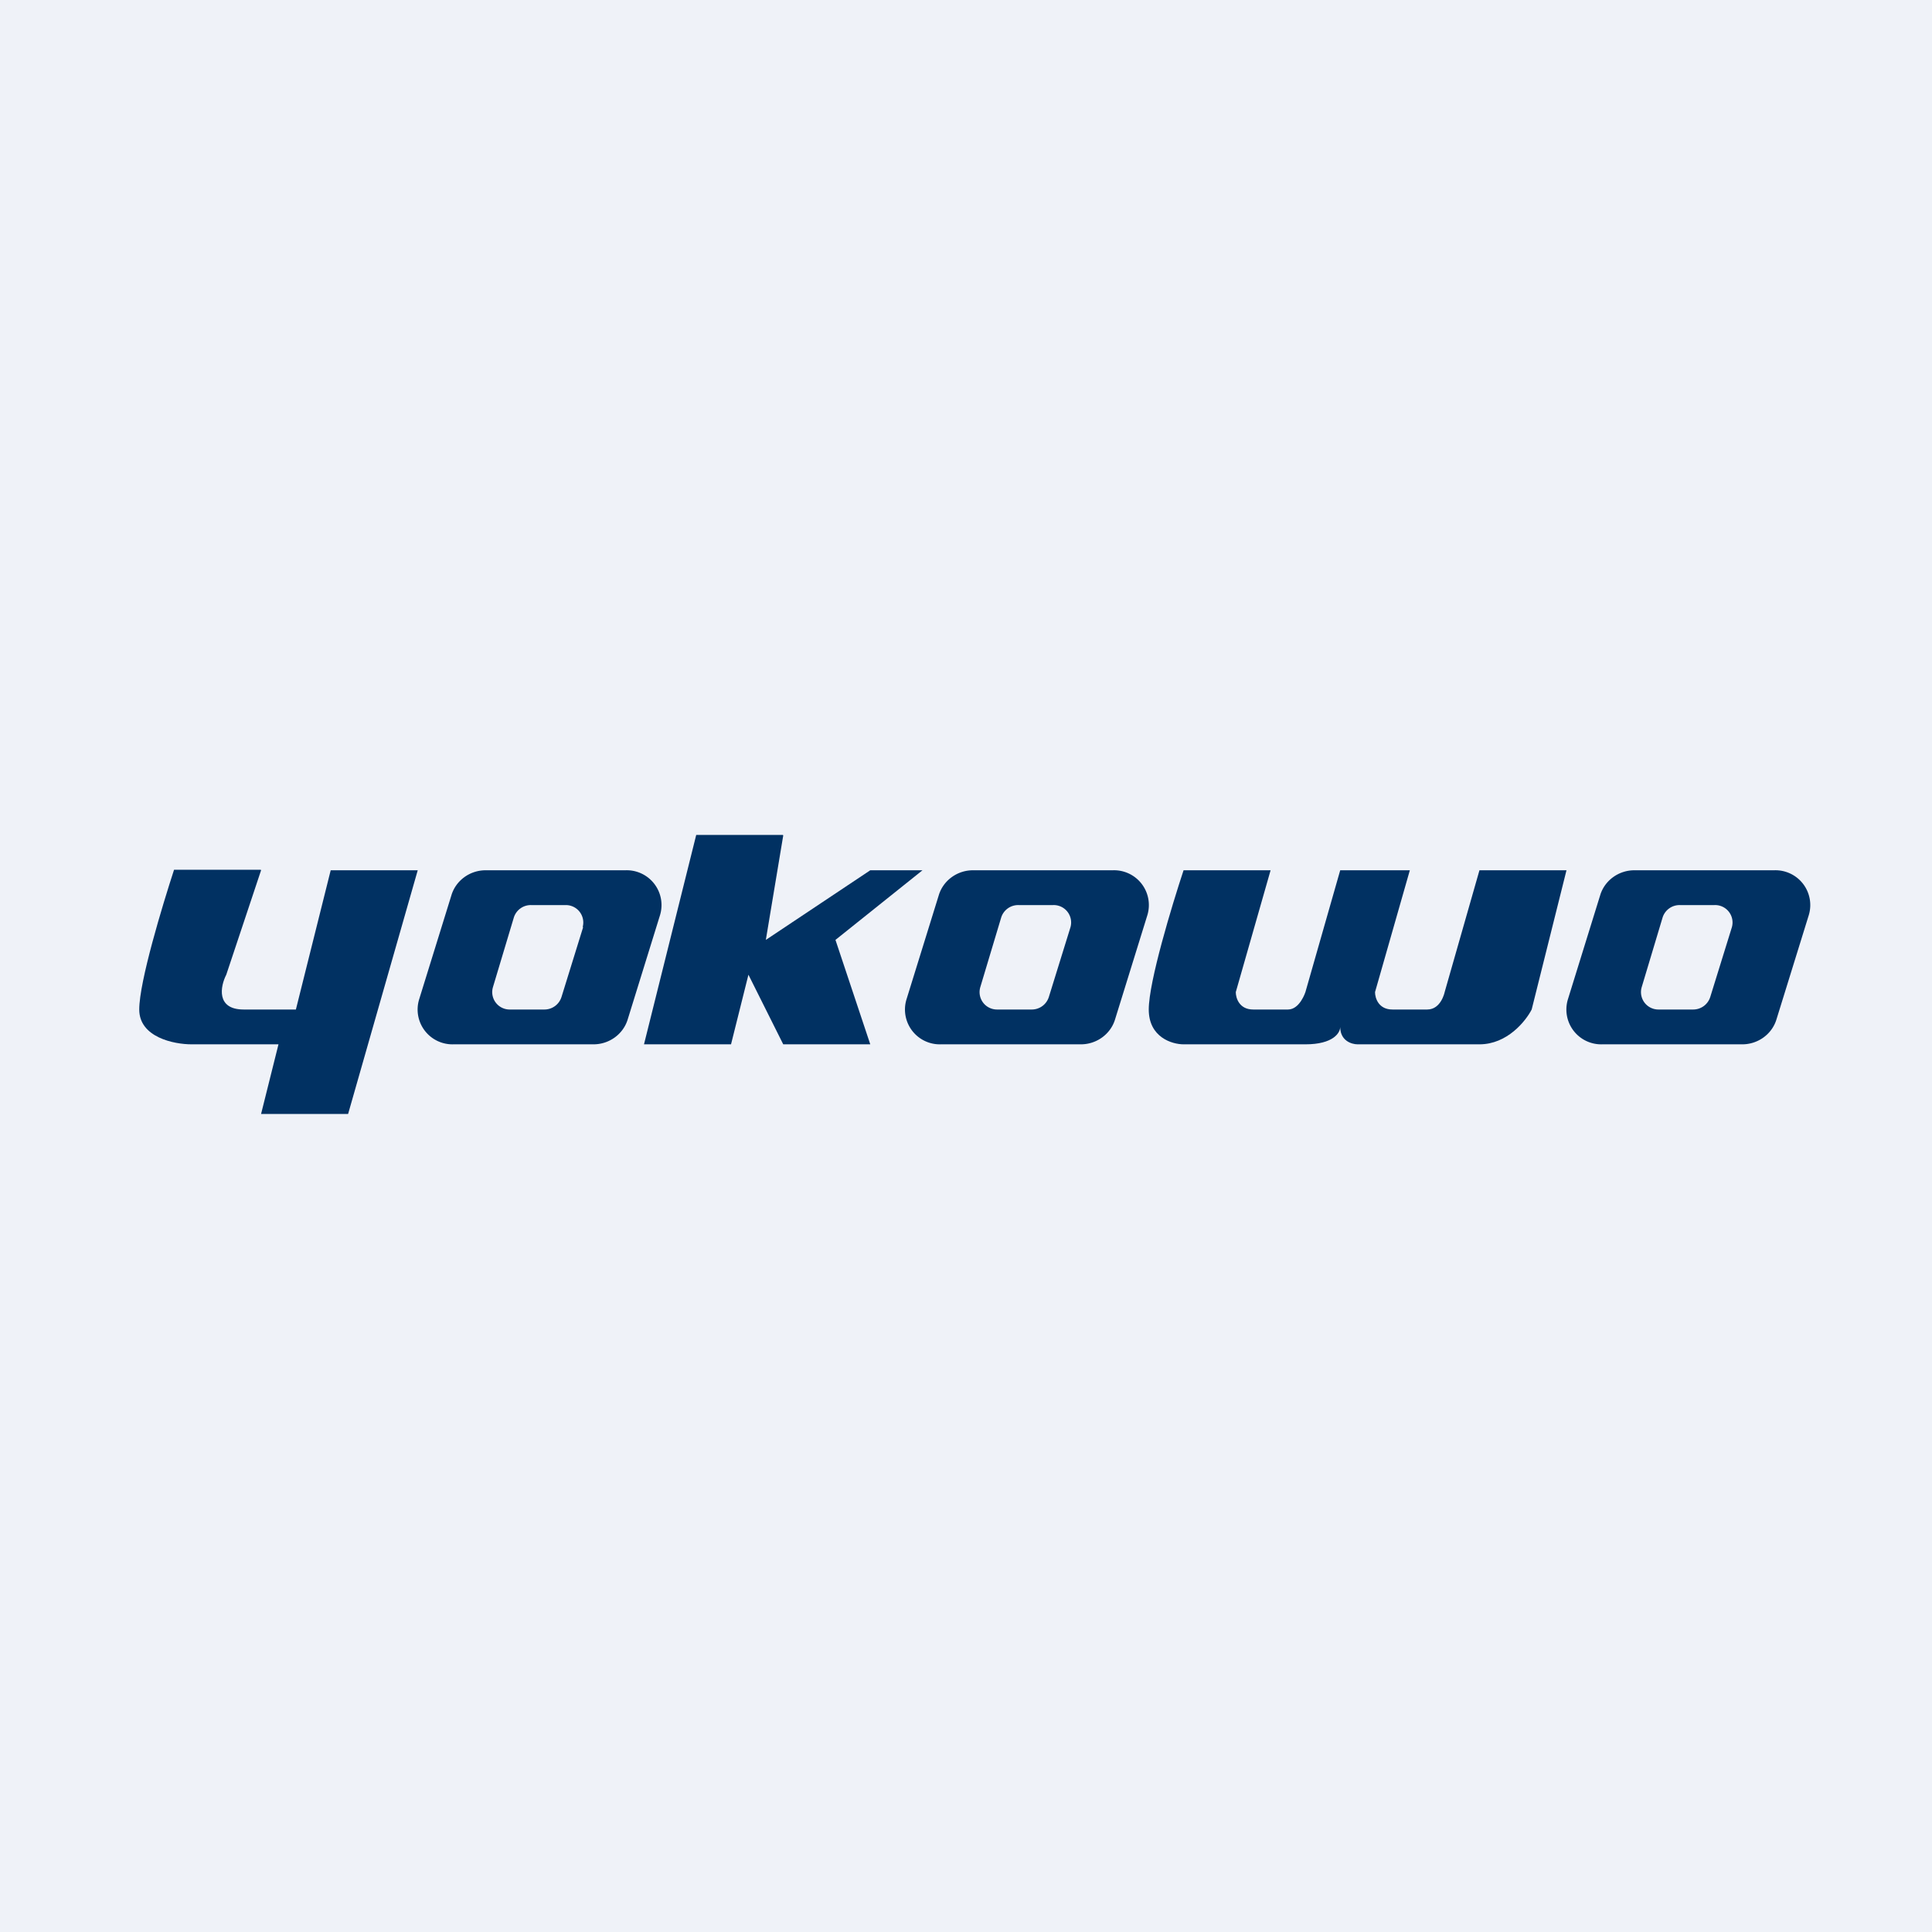 <?xml version="1.0" encoding="UTF-8"?>
<!-- generated by Finnhub -->
<svg viewBox="0 0 55.5 55.5" xmlns="http://www.w3.org/2000/svg">
<path d="M 0,0 H 55.5 V 55.5 H 0 Z" fill="rgb(239, 242, 248)"/>
<path d="M 7.49,24.985 H 5 C 4.67,26 4,28.2 4,29 C 4,29.8 5,30 5.5,30 H 8 L 7.5,32 H 10 L 12,25 H 9.5 L 8.5,29 H 7 C 6.2,29 6.33,28.33 6.5,28 L 7.5,25 Z" fill="rgb(1, 49, 98)"/>
<path d="M 16.74,26.625 A 0.5,0.5 0 0,0 16.25,26 H 15.26 A 0.51,0.51 0 0,0 14.76,26.36 L 14.16,28.36 A 0.5,0.5 0 0,0 14.64,29 H 15.64 C 15.86,29 16.06,28.86 16.13,28.64 L 16.75,26.64 Z M 13.95,25 C 13.5,25 13.1,25.29 12.97,25.71 L 12.04,28.71 A 1,1 0 0,0 13.03,30 H 17.05 C 17.5,30 17.9,29.71 18.03,29.29 L 18.96,26.29 A 1,1 0 0,0 17.97,25 H 13.95 Z M 30.75,26.64 A 0.5,0.5 0 0,0 30.25,26 H 29.26 A 0.51,0.51 0 0,0 28.76,26.36 L 28.16,28.36 A 0.5,0.5 0 0,0 28.64,29 H 29.64 C 29.86,29 30.06,28.86 30.13,28.64 L 30.75,26.64 Z M 27.95,25 C 27.5,25 27.1,25.29 26.97,25.71 L 26.04,28.71 A 1,1 0 0,0 27.03,30 H 31.05 C 31.5,30 31.9,29.71 32.03,29.29 L 32.96,26.29 A 1,1 0 0,0 31.97,25 H 27.95 Z M 49.75,26.64 A 0.5,0.5 0 0,0 49.25,26 H 48.26 A 0.51,0.51 0 0,0 47.76,26.36 L 47.16,28.36 A 0.5,0.5 0 0,0 47.64,29 H 48.64 C 48.86,29 49.06,28.86 49.13,28.64 L 49.75,26.64 Z M 46.95,25 C 46.5,25 46.1,25.29 45.97,25.71 L 45.04,28.71 A 1,1 0 0,0 46.03,30 H 50.05 C 50.5,30 50.9,29.71 51.03,29.29 L 51.96,26.29 A 1,1 0 0,0 50.97,25 H 46.95 Z" fill="rgb(1, 49, 98)" fill-rule="evenodd"/>
<path d="M 22.49,23.985 H 20 L 18.5,30 H 21 L 21.5,28 L 22.5,30 H 25 L 24,27 L 26.5,25 H 25 L 22,27 L 22.5,24 Z M 36.5,25 H 34 C 33.67,26 33,28.2 33,29 C 33,29.8 33.67,30 34,30 H 37.5 C 38.3,30 38.5,29.67 38.5,29.5 C 38.5,29.9 38.83,30 39,30 H 42.5 C 43.3,30 43.83,29.33 44,29 L 45,25 H 42.5 L 41.5,28.5 S 41.4,29 41,29 H 40 C 39.6,29 39.5,28.67 39.5,28.5 L 40.5,25 H 38.5 L 37.5,28.5 S 37.34,29 37,29 H 36 C 35.6,29 35.5,28.67 35.5,28.5 L 36.5,25 Z" fill="rgb(1, 49, 98)"/>
</svg>
